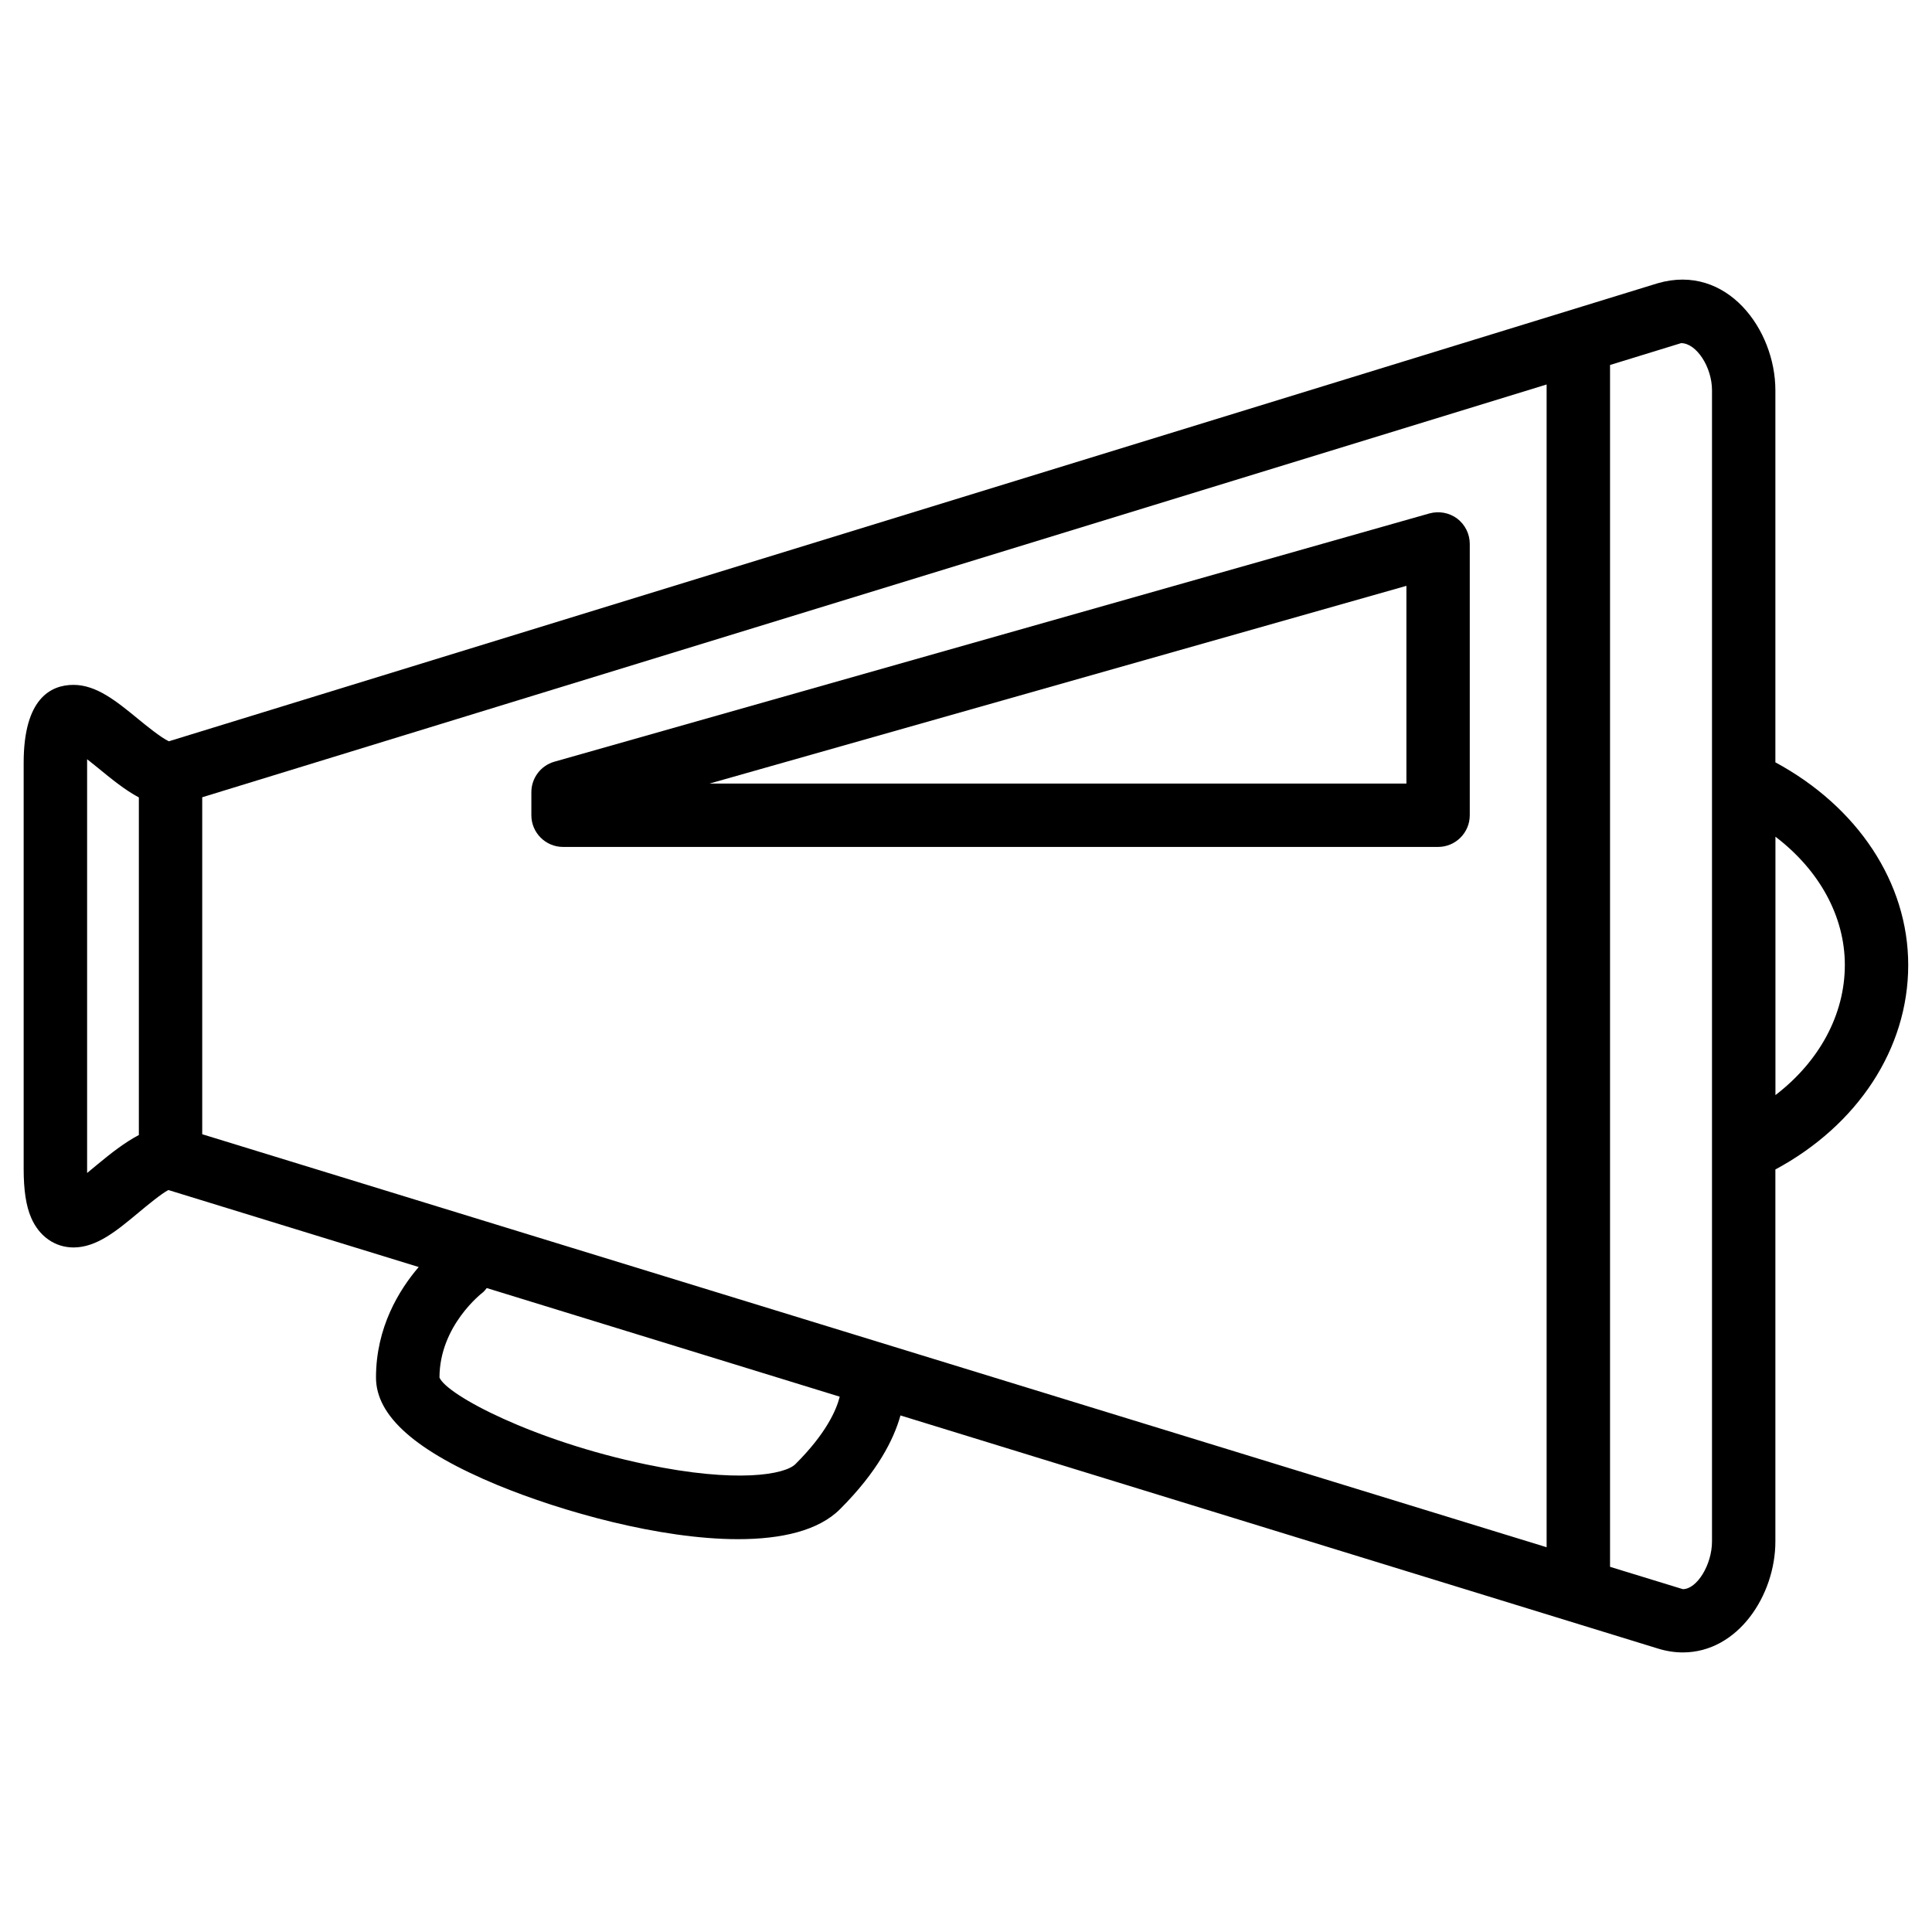 <?xml version="1.0" encoding="UTF-8"?>
<!-- Uploaded to: ICON Repo, www.iconrepo.com, Generator: ICON Repo Mixer Tools -->
<svg fill="#000000" width="800px" height="800px" version="1.1" viewBox="144 144 512 512" xmlns="http://www.w3.org/2000/svg">
 <g>
  <path d="m275.91 537.58c17.066 7.055 43.035 14.316 63.668 14.316 11.484 0 21.348-2.227 27.078-7.996 9.867-9.867 14.191-18.391 15.977-24.793l200.54 61.715c2.246 0.715 4.535 1.09 6.781 1.09 14.672 0 24.539-15.219 24.539-29.41v-98.578c21.77-11.715 35.203-31.973 35.203-54.18 0-21.852-13.414-41.941-35.203-53.719v-98.598c0-16.059-12.848-33.691-31.195-28.359l-394.55 121.38c-2.078-0.969-5.856-4.031-8.207-5.965-5.648-4.617-10.957-8.984-17.066-8.984-6.004 0-13.203 3.59-13.203 20.637v107.61c0 5.688 0.629 9.844 1.996 12.992 2.121 4.914 6.297 7.852 11.23 7.852 6.109 0 11.441-4.43 17.086-9.133 2.394-1.996 6.234-5.164 8.039-6.086l66.336 20.402c-5.184 6.066-11.316 15.977-11.316 29.285 0 10.227 10.559 19.523 32.266 28.531zm-78.32-92.996v-89.301l356.28-109.39v308.14zm435.31-44.859c0 13.184-6.801 25.609-18.391 34.488v-68.477c11.59 8.816 18.391 21.078 18.391 33.988zm-43.391-164.79c4.051 0 8.188 6.32 8.188 12.492v305.08c0 6.129-3.969 12.637-7.727 12.637l-19.293-5.918v-318.5zm-419.63 217.61c-0.84 0.691-1.848 1.512-2.793 2.309v-1.113-107.59-0.945c0.988 0.777 1.996 1.598 2.836 2.269 3.465 2.832 7.117 5.856 10.875 7.852v89.469c-3.801 1.992-7.41 4.848-10.918 7.746zm196.66 61.59c-0.902 3.57-3.609 9.762-11.734 17.863-2.769 2.793-15.574 5.121-39.59 0.082-29.828-6.215-52.773-18.348-54.746-23.008 0-13.812 11.355-22.461 11.461-22.547 0.441-0.336 0.715-0.797 1.07-1.176z"/>
  <path d="m530.17 281.43c-2.121-1.574-4.809-2.059-7.367-1.363l-231.88 65.789c-3.609 1.027-6.106 4.324-6.106 8.082v6.109c0 4.641 3.777 8.398 8.398 8.398h231.89c4.641 0 8.398-3.777 8.398-8.398v-71.918c0-2.625-1.238-5.102-3.336-6.699zm-13.457 70.219h-184.67l184.67-52.395z"/>
 </g>
</svg>